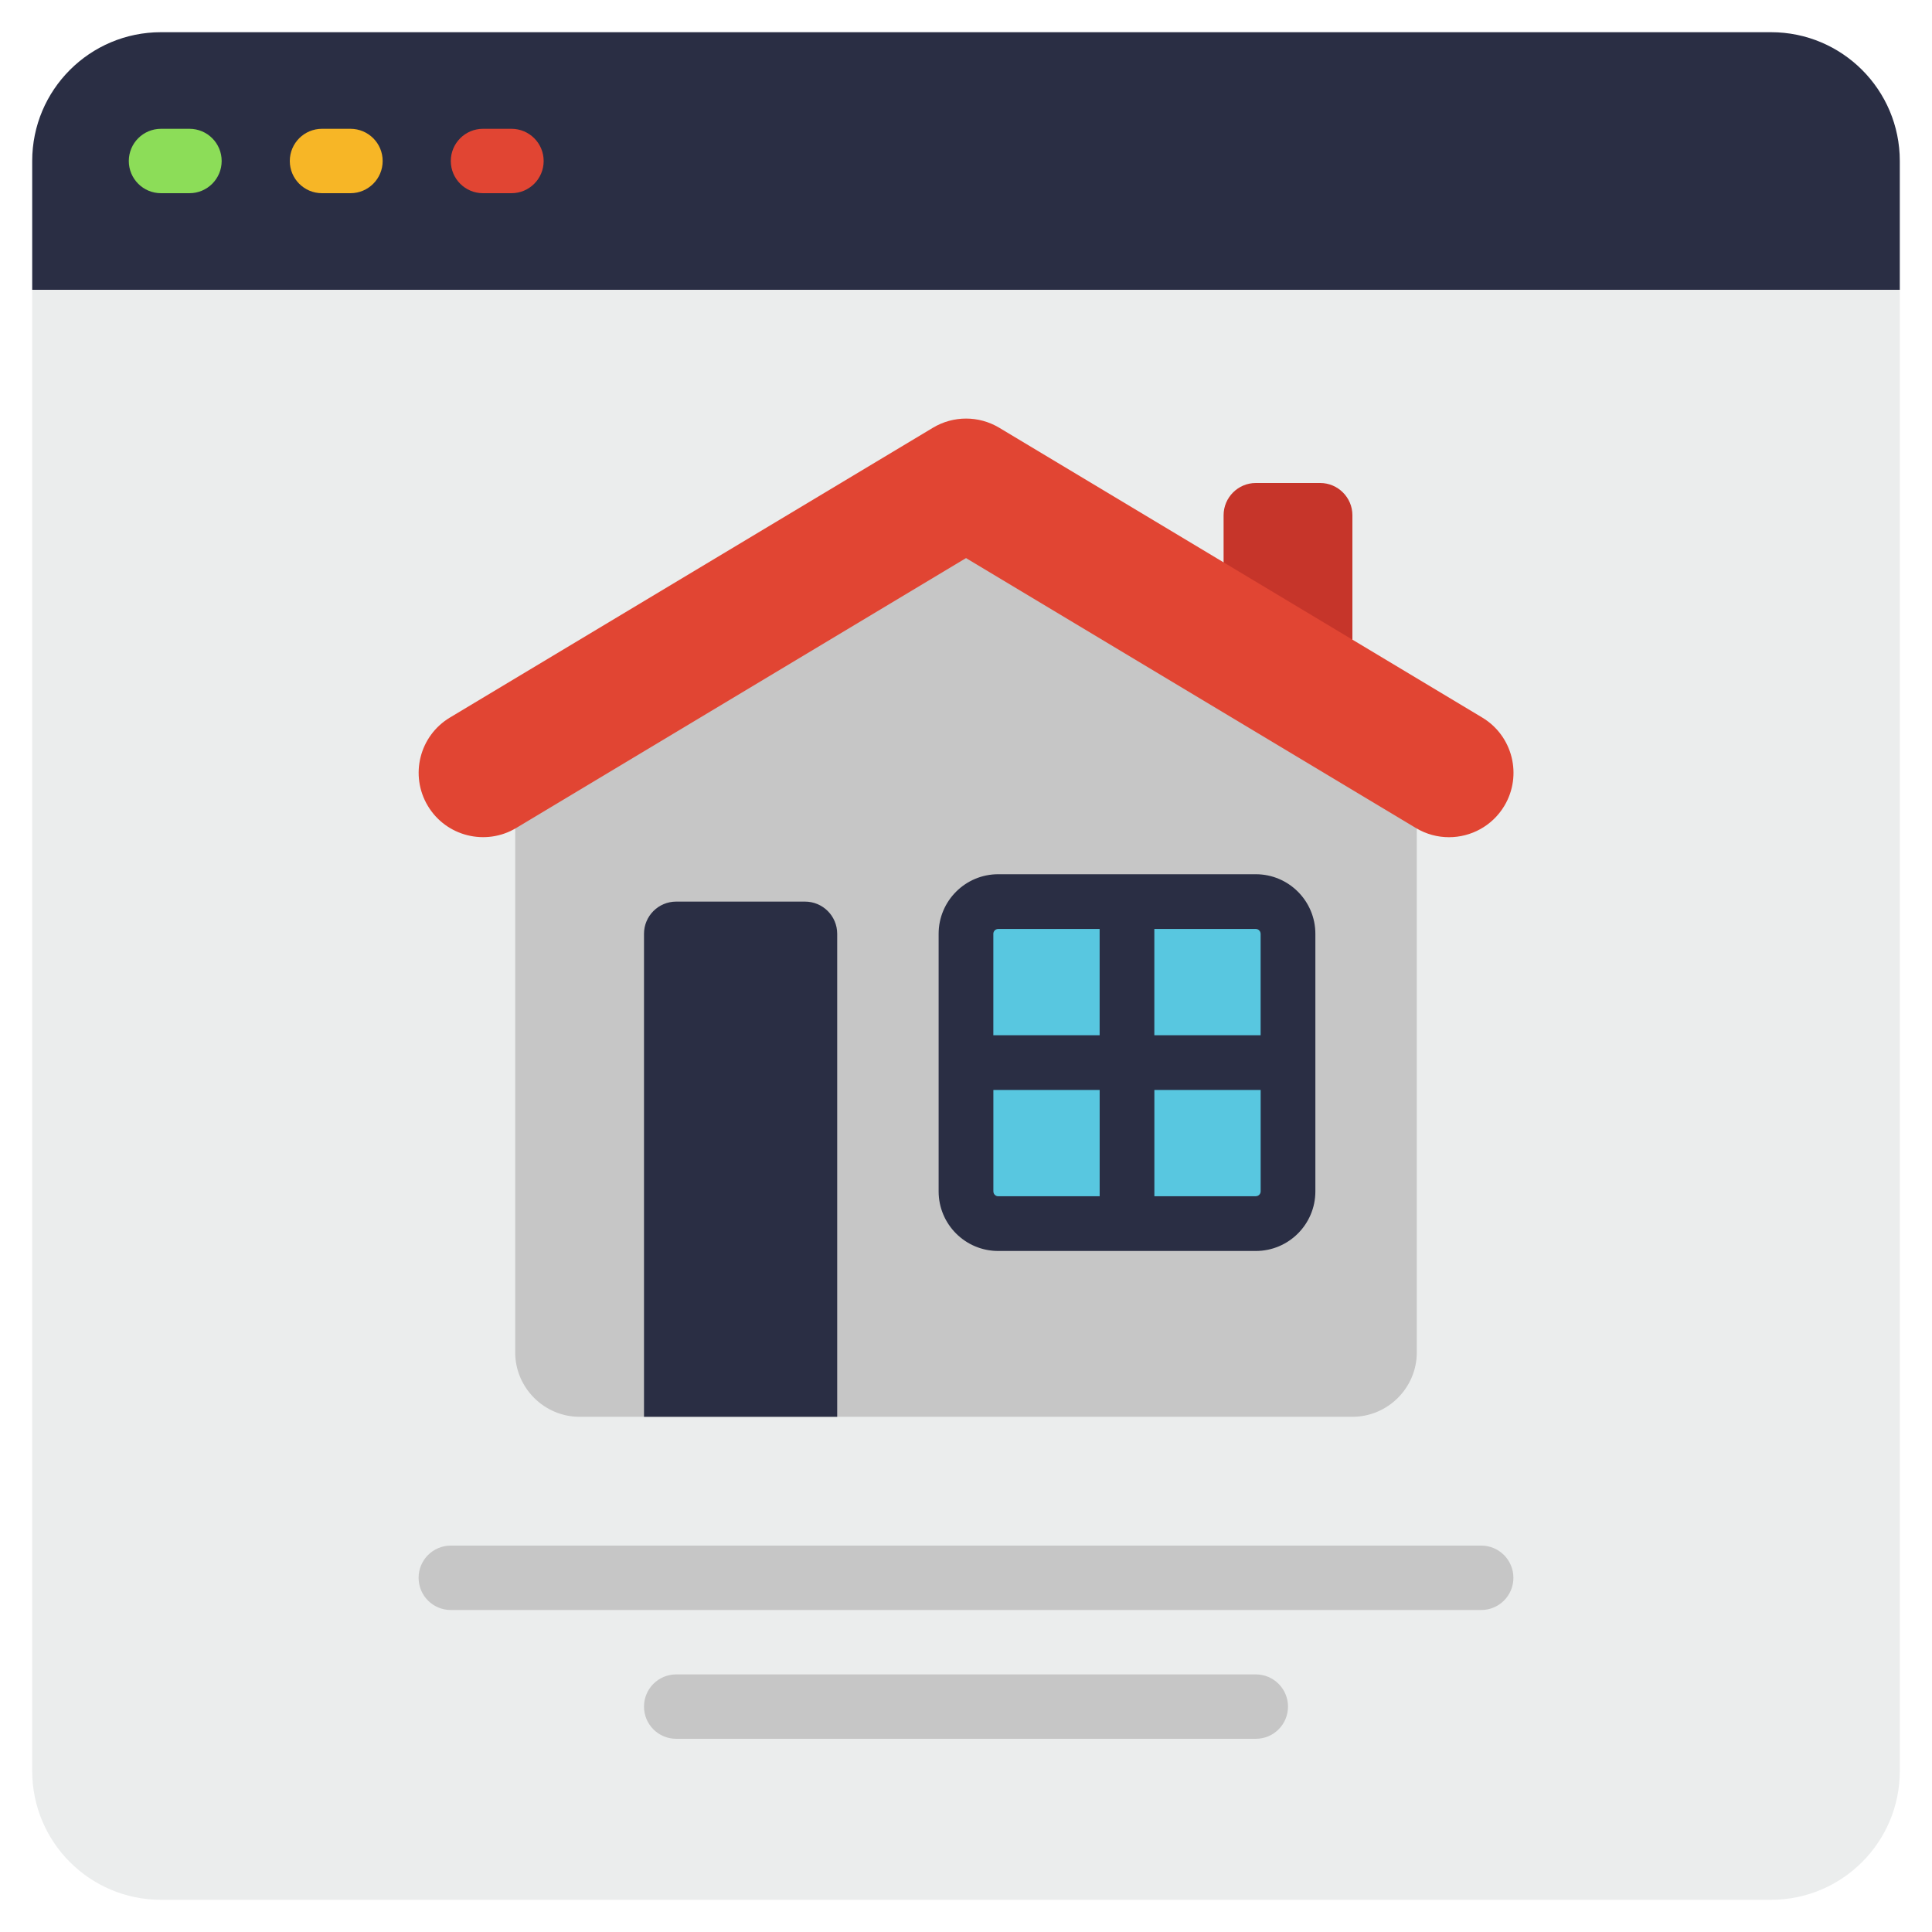 <svg xmlns="http://www.w3.org/2000/svg" width="60" height="60" viewBox="0 0 60 60" fill="none"><path d="M59 9V55C59 57.21 57.21 59 55 59H5C2.79 59 1 57.21 1 55V9L2 7H58L59 9Z" fill="#EBEDED"></path><path d="M44 24V42C44 43.1 43.1 44 42 44H18C16.9 44 16 43.1 16 42V24L30 16L44 24Z" fill="#C6C6C6"></path><path d="M38 18.6V16C38 15.45 38.45 15 39 15H41C41.55 15 42 15.45 42 16V21L38 18.6Z" fill="#C6352A"></path><path d="M59 5V9H1V5C1 2.79 2.79 1 5 1H55C57.21 1 59 2.79 59 5Z" fill="#2A2E44"></path><path d="M44.998 26C44.647 26 44.293 25.908 43.971 25.714L30.001 17.332L16.031 25.714C15.084 26.281 13.855 25.975 13.287 25.028C12.719 24.081 13.025 22.853 13.973 22.284L28.973 13.284C29.608 12.904 30.397 12.904 31.032 13.284L46.032 22.284C46.979 22.852 47.286 24.081 46.718 25.028C46.343 25.653 45.681 26 45.001 26H44.998Z" fill="#E14533"></path><path d="M20 44V29C20 28.448 20.448 28 21 28H25C25.552 28 26 28.448 26 29V44H20Z" fill="#2A2E44"></path><path d="M39 28H31C30.448 28 30 28.448 30 29V37C30 37.552 30.448 38 31 38H39C39.552 38 40 37.552 40 37V29C40 28.448 39.552 28 39 28Z" fill="#58C7E0"></path><path d="M5.884 6H5C4.447 6 4 5.552 4 5C4 4.448 4.447 4 5 4H5.884C6.437 4 6.884 4.448 6.884 5C6.884 5.552 6.437 6 5.884 6Z" fill="#8CDD58"></path><path d="M10.884 6H10C9.447 6 9 5.552 9 5C9 4.448 9.447 4 10 4H10.884C11.437 4 11.884 4.448 11.884 5C11.884 5.552 11.437 6 10.884 6Z" fill="#F7B626"></path><path d="M15.884 6H15C14.447 6 14 5.552 14 5C14 4.448 14.447 4 15 4H15.884C16.437 4 16.884 4.448 16.884 5C16.884 5.552 16.437 6 15.884 6Z" fill="#E14533"></path><path d="M39 27.15H31C29.979 27.15 29.15 27.98 29.15 29V37C29.15 38.021 29.979 38.85 31 38.85H39C40.021 38.85 40.85 38.021 40.85 37V29C40.85 27.98 40.021 27.15 39 27.15ZM39.15 29V32.15H35.849V28.85H38.999C39.082 28.85 39.149 28.917 39.149 29H39.15ZM31 28.85H34.15V32.15H30.849V29C30.849 28.917 30.917 28.85 31 28.85ZM30.85 37V33.85H34.151V37.151H31.001C30.918 37.151 30.851 37.084 30.851 37.001L30.85 37ZM39 37.15H35.85V33.849H39.151V36.999C39.151 37.082 39.084 37.149 39.001 37.149L39 37.15Z" fill="#2A2E44"></path><path d="M46 50H14C13.447 50 13 49.553 13 49C13 48.447 13.447 48 14 48H46C46.553 48 47 48.447 47 49C47 49.553 46.553 50 46 50Z" fill="#C6C6C6"></path><path d="M39 54H21C20.447 54 20 53.553 20 53C20 52.447 20.447 52 21 52H39C39.553 52 40 52.447 40 53C40 53.553 39.553 54 39 54Z" fill="#C6C6C6"></path></svg>